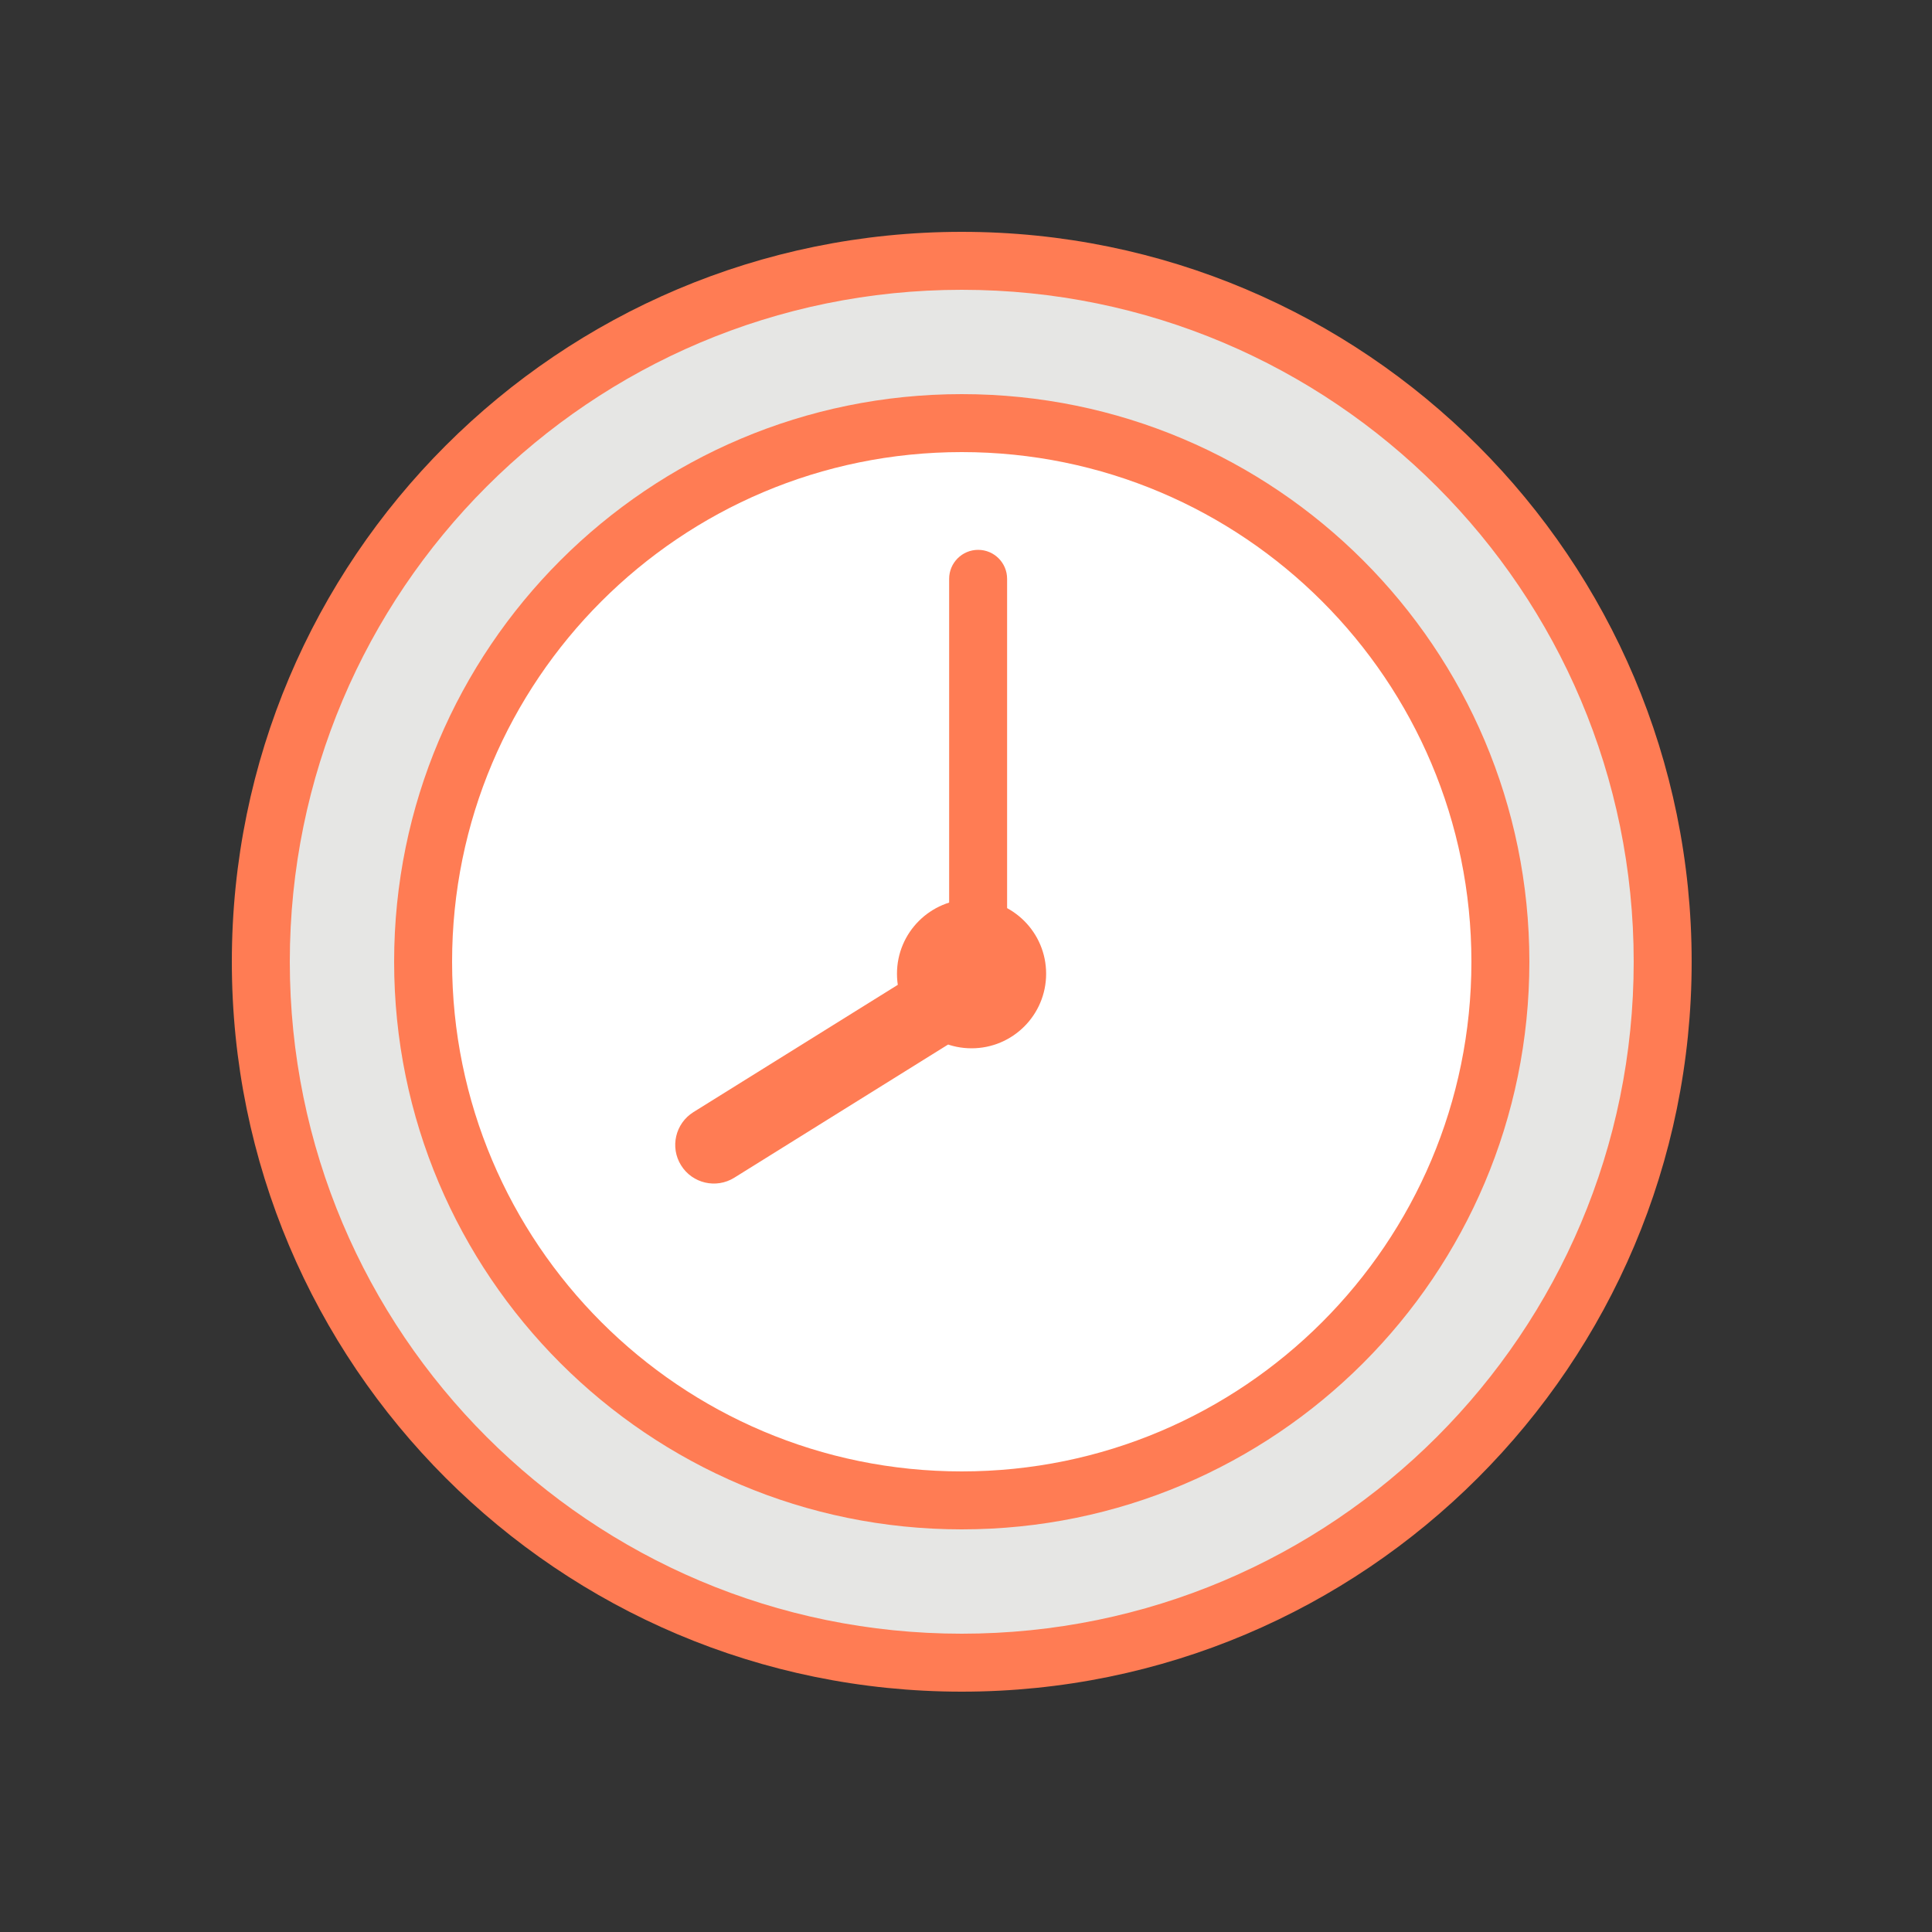 <svg width="40" height="40" viewBox="0 0 40 40" fill="none" xmlns="http://www.w3.org/2000/svg">
<rect x="0" y="0" width="40" height="40" fill="#333333" stroke="none"/>
<g clip-path="url(#clip0_339_4097)">
<path d="M19.911 34.424C27.926 34.424 34.423 27.927 34.423 19.912C34.423 11.897 27.926 5.4 19.911 5.4C11.897 5.4 5.399 11.897 5.399 19.912C5.399 27.927 11.897 34.424 19.911 34.424Z" fill="#E6E6E4"/>
<path fill-rule="evenodd" clip-rule="evenodd" d="M19.912 6C12.228 6 6 12.229 6 19.912C6 27.595 12.228 33.824 19.912 33.824C27.595 33.824 33.824 27.595 33.824 19.912C33.824 12.229 27.595 6 19.912 6ZM4.8 19.912C4.8 11.566 11.566 4.8 19.912 4.8C28.258 4.8 35.024 11.566 35.024 19.912C35.024 28.258 28.258 35.024 19.912 35.024C11.566 35.024 4.8 28.258 4.8 19.912Z" fill="#FF7C54"/>
<path d="M19.912 31.064C26.071 31.064 31.064 26.071 31.064 19.912C31.064 13.753 26.071 8.76 19.912 8.76C13.753 8.76 8.76 13.753 8.76 19.912C8.76 26.071 13.753 31.064 19.912 31.064Z" fill="white"/>
<path fill-rule="evenodd" clip-rule="evenodd" d="M19.912 9.36C14.084 9.36 9.36 14.084 9.36 19.912C9.36 25.74 14.084 30.464 19.912 30.464C25.74 30.464 30.464 25.74 30.464 19.912C30.464 14.084 25.74 9.36 19.912 9.36ZM8.16 19.912C8.16 13.422 13.422 8.16 19.912 8.16C26.403 8.16 31.664 13.422 31.664 19.912C31.664 26.402 26.403 31.664 19.912 31.664C13.422 31.664 8.16 26.402 8.16 19.912Z" fill="#FF7C54"/>
<path fill-rule="evenodd" clip-rule="evenodd" d="M20.251 11.384C20.583 11.384 20.851 11.653 20.851 11.984V20.296C20.851 20.627 20.583 20.896 20.251 20.896C19.92 20.896 19.651 20.627 19.651 20.296V11.984C19.651 11.653 19.92 11.384 20.251 11.384Z" fill="#FF7C54"/>
<path fill-rule="evenodd" clip-rule="evenodd" d="M20.931 19.873C21.164 20.248 21.05 20.742 20.674 20.975L15.203 24.383C14.828 24.617 14.334 24.502 14.101 24.127C13.867 23.752 13.982 23.259 14.357 23.025L19.829 19.617C20.204 19.383 20.697 19.498 20.931 19.873Z" fill="#FF7C54"/>
<path d="M20.116 21.104C20.637 21.104 21.06 20.681 21.06 20.16C21.06 19.639 20.637 19.216 20.116 19.216C19.595 19.216 19.172 19.639 19.172 20.16C19.172 20.681 19.595 21.104 20.116 21.104Z" fill="#FF7C54"/>
<path fill-rule="evenodd" clip-rule="evenodd" d="M20.115 19.816C19.925 19.816 19.771 19.97 19.771 20.16C19.771 20.35 19.925 20.504 20.115 20.504C20.305 20.504 20.459 20.35 20.459 20.16C20.459 19.97 20.305 19.816 20.115 19.816ZM18.571 20.16C18.571 19.307 19.263 18.616 20.115 18.616C20.968 18.616 21.659 19.307 21.659 20.16C21.659 21.013 20.968 21.704 20.115 21.704C19.263 21.704 18.571 21.013 18.571 20.16Z" fill="#FF7C54"/>
</g>
<defs>
<clipPath id="clip0_339_4097">
<rect width="30.224" height="30.224" fill="white" transform="translate(4.8 4.8)"/>
</clipPath>
</defs>
</svg>
